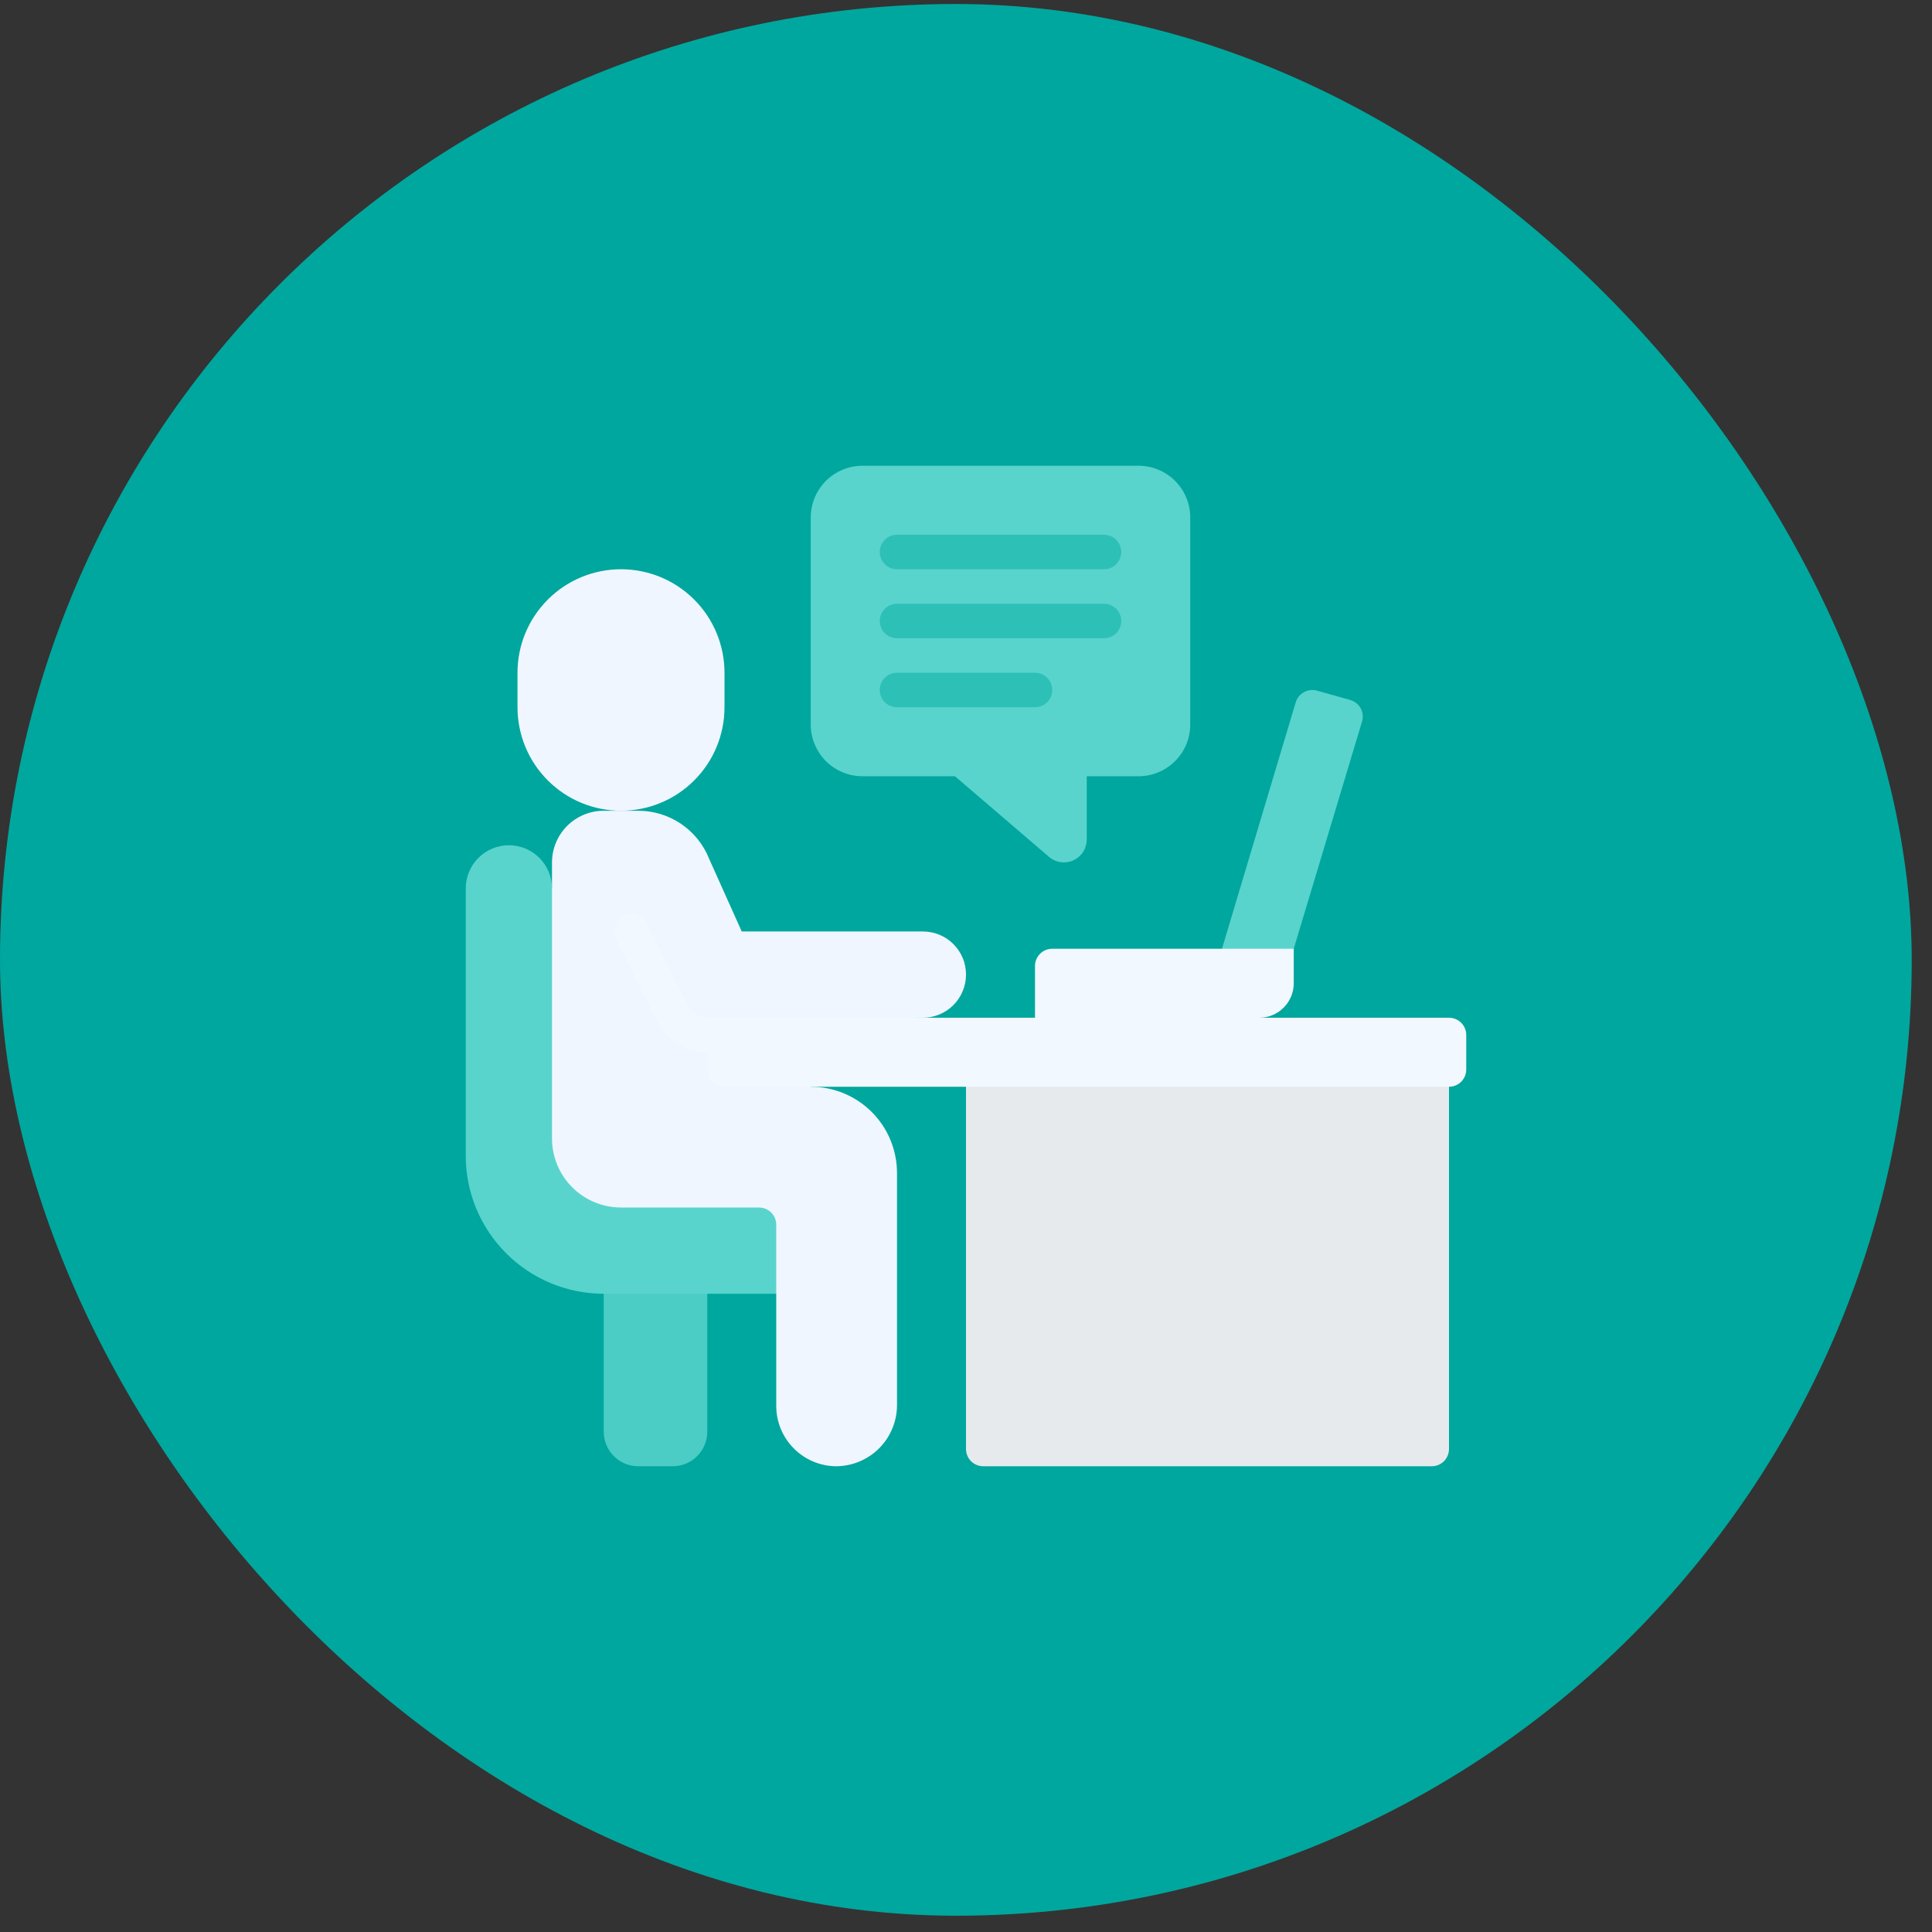 <svg width="56" height="56" viewBox="0 0 56 56" fill="none" xmlns="http://www.w3.org/2000/svg">
<rect x="0" y="0" width="56" height="56" fill="#333333" stroke="none"/>
<rect y="0.116" width="55.412" height="55.412" rx="27.706" fill="#00A79E"/>
<g clip-path="url(#clip0_0_112)">
<path d="M35.42 27.5L37.555 20.364C37.592 20.236 37.678 20.128 37.795 20.064C37.911 19.999 38.048 19.983 38.176 20.019L39.136 20.289C39.199 20.307 39.259 20.337 39.31 20.378C39.362 20.419 39.405 20.469 39.438 20.527C39.469 20.585 39.49 20.648 39.497 20.714C39.505 20.779 39.499 20.845 39.481 20.909L37.5 27.5L37 28H35.5L35.42 27.5Z" fill="#58D4CD"/>
<path d="M36.5 29.5V30H30V28C30 27.867 30.053 27.74 30.146 27.646C30.24 27.553 30.367 27.5 30.5 27.5H37.5V28.5C37.5 28.765 37.395 29.02 37.207 29.207C37.02 29.395 36.765 29.5 36.5 29.5Z" fill="#F2F8FF"/>
<path d="M42 31V42C42 42.133 41.947 42.26 41.854 42.354C41.76 42.447 41.633 42.5 41.5 42.5H28.5C28.367 42.5 28.24 42.447 28.146 42.354C28.053 42.26 28 42.133 28 42V31H42Z" fill="#E6EAED"/>
<path d="M42.5 30V31C42.5 31.133 42.447 31.26 42.354 31.354C42.26 31.447 42.133 31.5 42 31.5H23.5V32H20V29H26.5V29.5H42C42.133 29.5 42.26 29.553 42.354 29.646C42.447 29.74 42.5 29.867 42.5 30Z" fill="#F2F8FF"/>
<path d="M20.5 37V41.5C20.5 41.765 20.395 42.02 20.207 42.207C20.02 42.395 19.765 42.5 19.5 42.5H18.5C18.235 42.5 17.98 42.395 17.793 42.207C17.605 42.02 17.5 41.765 17.5 41.5V37H20.5Z" fill="#4BCDC5"/>
<path d="M23 35.5V37.5H17.5C16.439 37.5 15.422 37.079 14.672 36.328C13.921 35.578 13.5 34.561 13.5 33.5V25.75C13.5 25.419 13.632 25.101 13.866 24.866C14.101 24.632 14.418 24.5 14.75 24.5C15.082 24.5 15.399 24.632 15.634 24.866C15.868 25.101 16 25.419 16 25.75L23 35.5Z" fill="#58D4CD"/>
<path d="M28 28.25C28 28.581 27.868 28.899 27.634 29.134C27.399 29.368 27.081 29.5 26.75 29.5H20.5V31C20.5 31.133 20.553 31.26 20.646 31.354C20.74 31.447 20.867 31.5 21 31.5H23.5C24.163 31.5 24.799 31.763 25.268 32.232C25.737 32.701 26 33.337 26 34V40.75C25.994 41.212 25.807 41.654 25.481 41.981C25.154 42.307 24.712 42.494 24.25 42.5C24.02 42.5 23.793 42.455 23.58 42.367C23.368 42.279 23.175 42.15 23.013 41.987C22.85 41.825 22.721 41.632 22.633 41.42C22.545 41.207 22.5 40.98 22.5 40.75V35.5C22.5 35.367 22.447 35.24 22.354 35.146C22.26 35.053 22.133 35 22 35H18C17.47 35 16.961 34.789 16.586 34.414C16.211 34.039 16 33.53 16 33V25C16 24.602 16.158 24.221 16.439 23.939C16.721 23.658 17.102 23.5 17.5 23.5H18.5C18.943 23.5 19.376 23.633 19.742 23.881C20.109 24.13 20.392 24.483 20.555 24.895L21.5 27H26.75C26.914 27 27.077 27.031 27.229 27.094C27.381 27.157 27.519 27.249 27.635 27.365C27.751 27.481 27.843 27.619 27.906 27.771C27.969 27.923 28 28.086 28 28.25Z" fill="#F0F6FF"/>
<path d="M15 20.5C15 21.296 15.316 22.059 15.879 22.621C16.441 23.184 17.204 23.5 18 23.5C18.796 23.5 19.559 23.184 20.121 22.621C20.684 22.059 21 21.296 21 20.5V19.5C21 18.704 20.684 17.941 20.121 17.379C19.559 16.816 18.796 16.5 18 16.5C17.204 16.5 16.441 16.816 15.879 17.379C15.316 17.941 15 18.704 15 19.5V20.5Z" fill="#F0F6FF"/>
<path d="M34.5 15V21C34.5 21.398 34.342 21.779 34.061 22.061C33.779 22.342 33.398 22.5 33 22.5H31.5V24.34C31.499 24.466 31.462 24.589 31.394 24.695C31.326 24.8 31.228 24.884 31.114 24.937C31 24.989 30.873 25.008 30.748 24.991C30.623 24.974 30.506 24.921 30.41 24.84L27.68 22.5H25C24.602 22.5 24.221 22.342 23.939 22.061C23.658 21.779 23.5 21.398 23.5 21V15C23.5 14.602 23.658 14.221 23.939 13.939C24.221 13.658 24.602 13.5 25 13.5H33C33.398 13.5 33.779 13.658 34.061 13.939C34.342 14.221 34.5 14.602 34.5 15Z" fill="#58D4CD"/>
<path d="M32 16.5H26C25.867 16.5 25.74 16.447 25.646 16.354C25.553 16.26 25.5 16.133 25.5 16C25.5 15.867 25.553 15.74 25.646 15.646C25.74 15.553 25.867 15.5 26 15.5H32C32.133 15.5 32.26 15.553 32.354 15.646C32.447 15.74 32.5 15.867 32.5 16C32.5 16.133 32.447 16.26 32.354 16.354C32.26 16.447 32.133 16.5 32 16.5Z" fill="#2DC0B7"/>
<path d="M32 18.5H26C25.867 18.5 25.74 18.447 25.646 18.354C25.553 18.26 25.5 18.133 25.5 18C25.5 17.867 25.553 17.74 25.646 17.646C25.74 17.553 25.867 17.5 26 17.5H32C32.133 17.5 32.26 17.553 32.354 17.646C32.447 17.74 32.5 17.867 32.5 18C32.5 18.133 32.447 18.26 32.354 18.354C32.26 18.447 32.133 18.5 32 18.5Z" fill="#2DC0B7"/>
<path d="M30 20.5H26C25.867 20.5 25.74 20.447 25.646 20.354C25.553 20.26 25.5 20.133 25.5 20C25.5 19.867 25.553 19.74 25.646 19.646C25.74 19.553 25.867 19.5 26 19.5H30C30.133 19.5 30.26 19.553 30.354 19.646C30.447 19.74 30.5 19.867 30.5 20C30.5 20.133 30.447 20.26 30.354 20.354C30.26 20.447 30.133 20.5 30 20.5Z" fill="#2DC0B7"/>
<path d="M20.5 30.5C20.199 30.501 19.903 30.418 19.647 30.259C19.391 30.101 19.184 29.873 19.05 29.604L17.86 27.224C17.83 27.165 17.812 27.101 17.807 27.035C17.802 26.969 17.81 26.903 17.831 26.84C17.851 26.777 17.884 26.72 17.927 26.67C17.971 26.62 18.023 26.579 18.082 26.549C18.141 26.52 18.206 26.502 18.271 26.498C18.337 26.493 18.403 26.502 18.466 26.523C18.528 26.544 18.586 26.577 18.636 26.621C18.685 26.664 18.726 26.717 18.755 26.777L19.944 29.157C19.996 29.26 20.075 29.347 20.173 29.408C20.271 29.468 20.385 29.5 20.5 29.5V30.5Z" fill="#F2F8FF"/>
</g>
<defs>
<clipPath id="clip0_0_112">
<rect width="30" height="30" fill="white" transform="translate(13 13)"/>
</clipPath>
</defs>
</svg>
